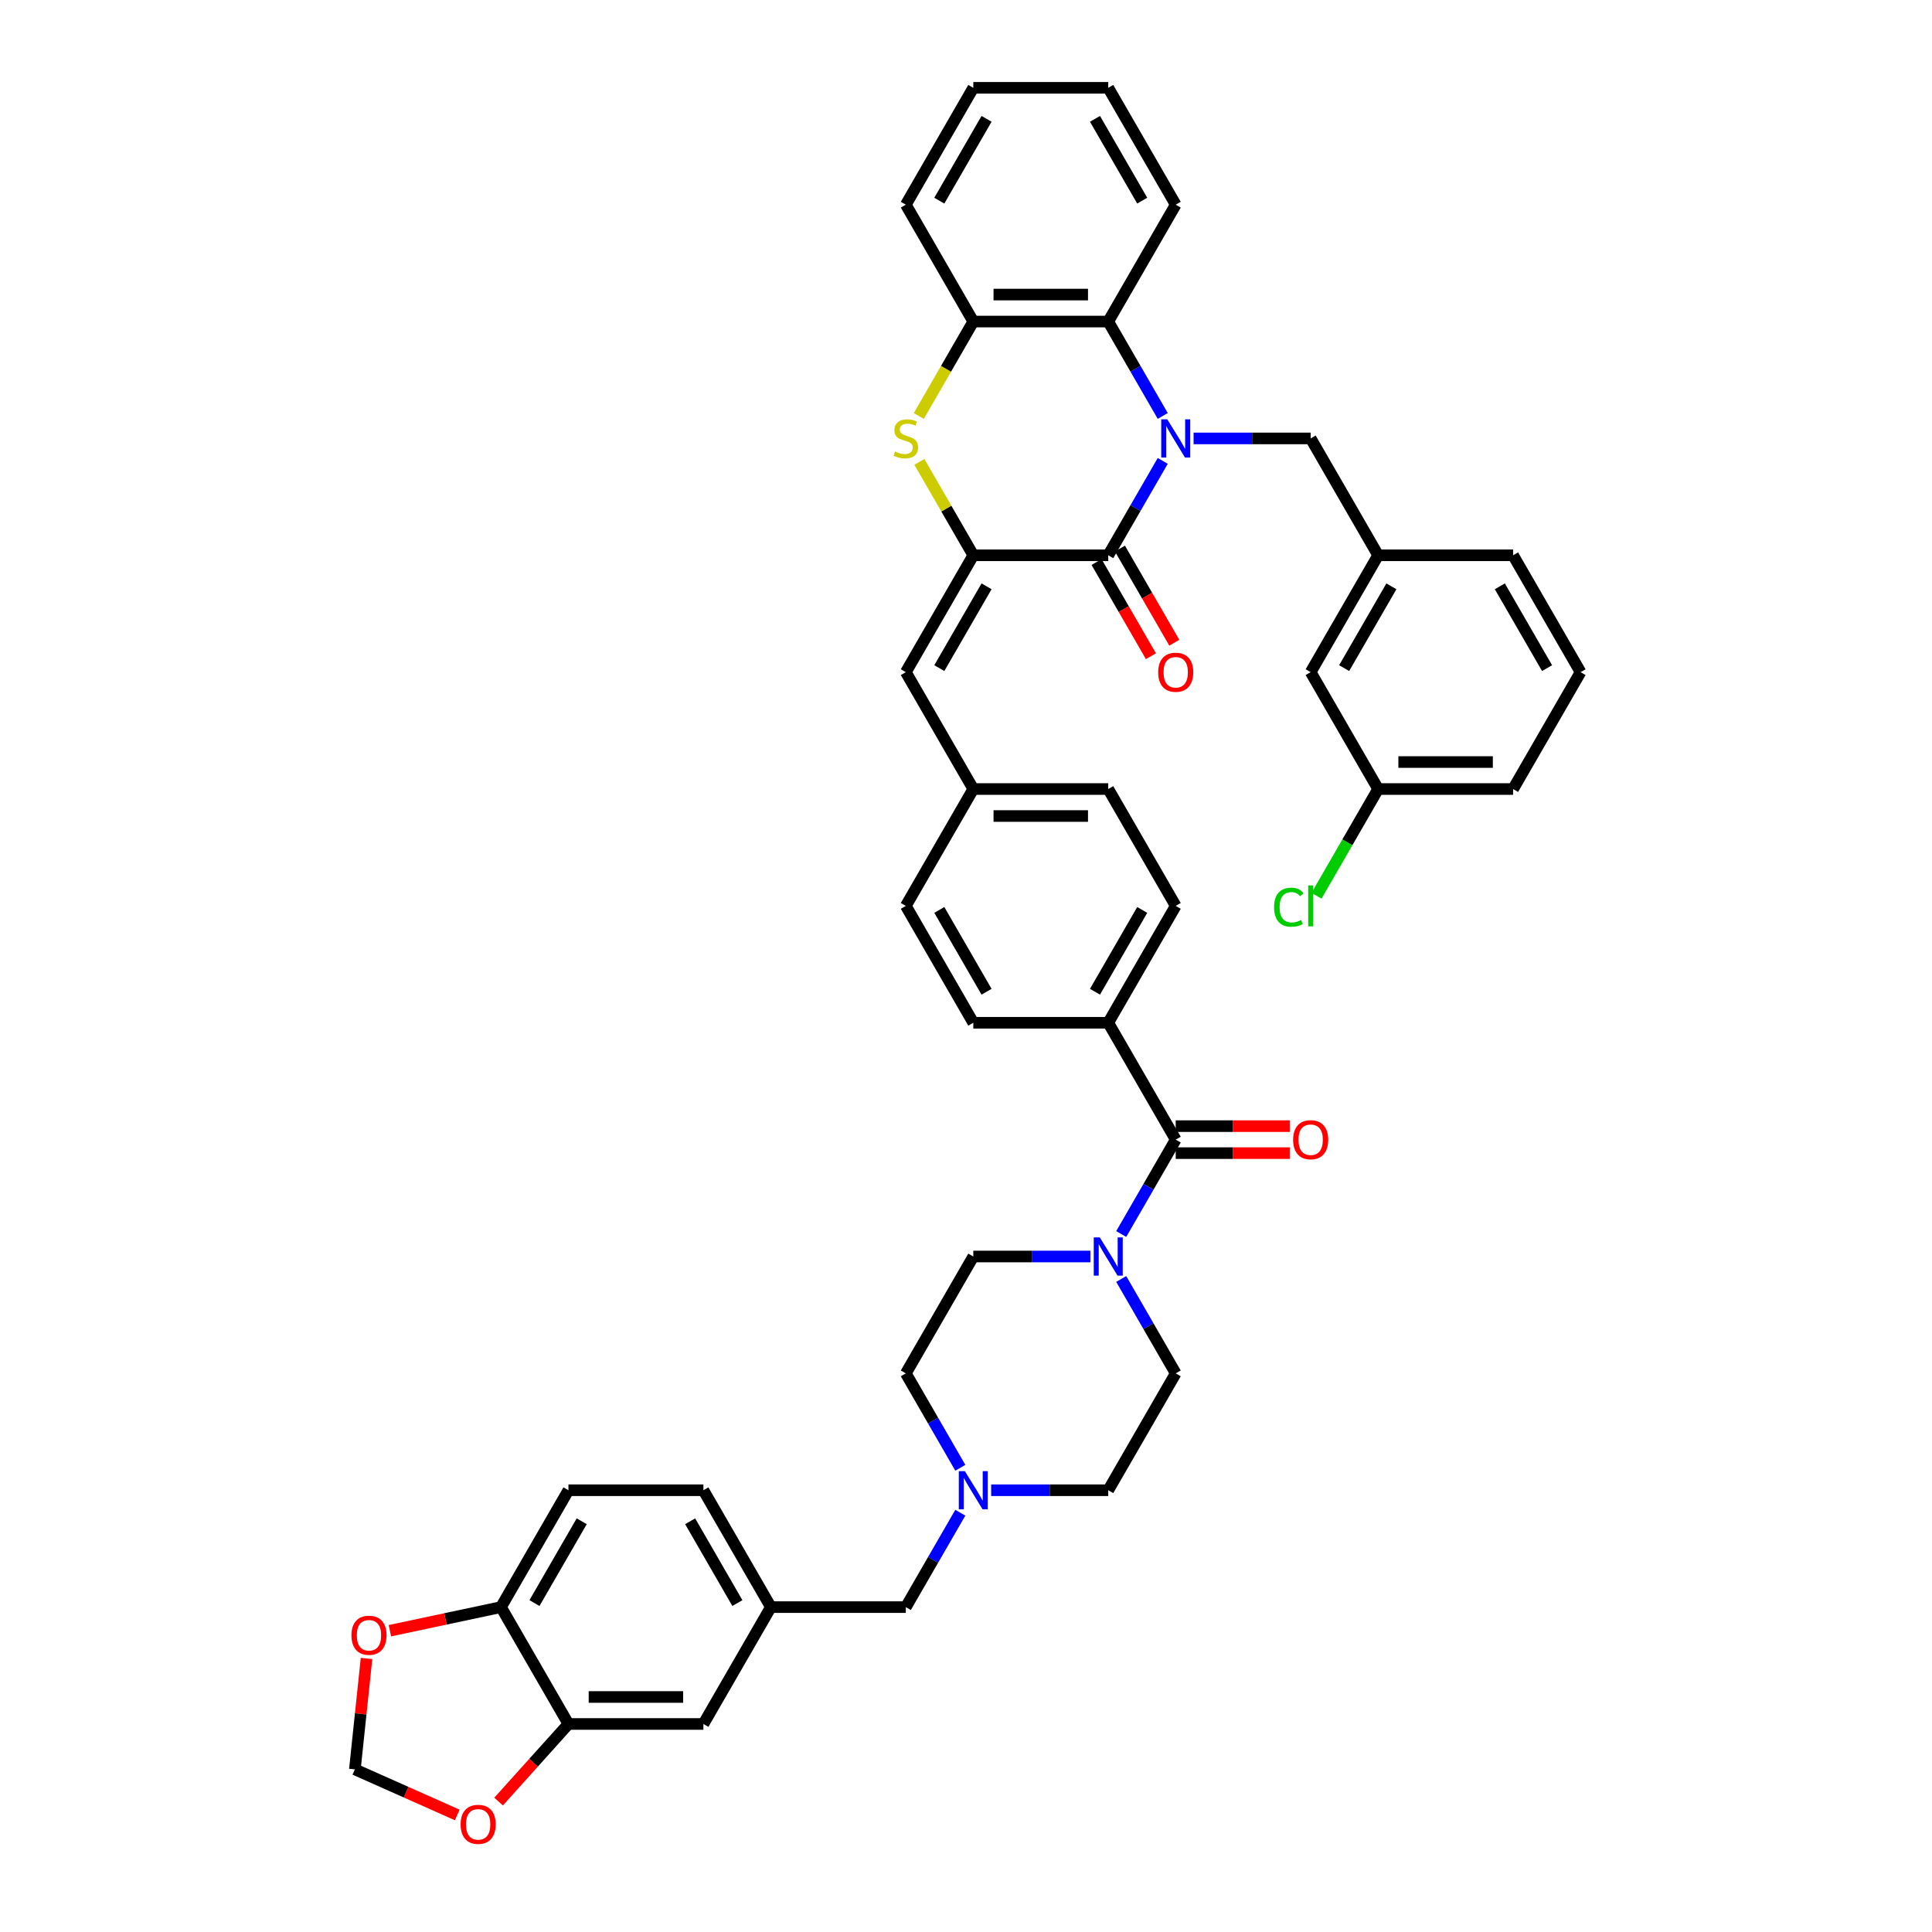 <?xml version='1.0' encoding='iso-8859-1'?>
<svg version='1.1' baseProfile='full'
              xmlns='http://www.w3.org/2000/svg'
                      xmlns:rdkit='http://www.rdkit.org/xml'
                      xmlns:xlink='http://www.w3.org/1999/xlink'
                  xml:space='preserve'
width='1000px' height='1000px' viewBox='0 0 1000 1000'>
<!-- END OF HEADER -->
<rect style='opacity:1.0;fill:#FFFFFF;stroke:none' width='1000' height='1000' x='0' y='0'> </rect>
<path class='bond-0' d='M 601.832,238.564 L 587.729,262.991' style='fill:none;fill-rule:evenodd;stroke:#0000FF;stroke-width:6px;stroke-linecap:butt;stroke-linejoin:miter;stroke-opacity:1' />
<path class='bond-0' d='M 587.729,262.991 L 573.626,287.418' style='fill:none;fill-rule:evenodd;stroke:#000000;stroke-width:6px;stroke-linecap:butt;stroke-linejoin:miter;stroke-opacity:1' />
<path class='bond-3' d='M 601.832,215.291 L 587.729,190.864' style='fill:none;fill-rule:evenodd;stroke:#0000FF;stroke-width:6px;stroke-linecap:butt;stroke-linejoin:miter;stroke-opacity:1' />
<path class='bond-3' d='M 587.729,190.864 L 573.626,166.436' style='fill:none;fill-rule:evenodd;stroke:#000000;stroke-width:6px;stroke-linecap:butt;stroke-linejoin:miter;stroke-opacity:1' />
<path class='bond-8' d='M 617.798,226.927 L 648.099,226.927' style='fill:none;fill-rule:evenodd;stroke:#0000FF;stroke-width:6px;stroke-linecap:butt;stroke-linejoin:miter;stroke-opacity:1' />
<path class='bond-8' d='M 648.099,226.927 L 678.399,226.927' style='fill:none;fill-rule:evenodd;stroke:#000000;stroke-width:6px;stroke-linecap:butt;stroke-linejoin:miter;stroke-opacity:1' />
<path class='bond-1' d='M 573.626,287.418 L 503.777,287.418' style='fill:none;fill-rule:evenodd;stroke:#000000;stroke-width:6px;stroke-linecap:butt;stroke-linejoin:miter;stroke-opacity:1' />
<path class='bond-14' d='M 567.577,290.911 L 581.648,315.282' style='fill:none;fill-rule:evenodd;stroke:#000000;stroke-width:6px;stroke-linecap:butt;stroke-linejoin:miter;stroke-opacity:1' />
<path class='bond-14' d='M 581.648,315.282 L 595.718,339.653' style='fill:none;fill-rule:evenodd;stroke:#FF0000;stroke-width:6px;stroke-linecap:butt;stroke-linejoin:miter;stroke-opacity:1' />
<path class='bond-14' d='M 579.675,283.926 L 593.746,308.297' style='fill:none;fill-rule:evenodd;stroke:#000000;stroke-width:6px;stroke-linecap:butt;stroke-linejoin:miter;stroke-opacity:1' />
<path class='bond-14' d='M 593.746,308.297 L 607.816,332.668' style='fill:none;fill-rule:evenodd;stroke:#FF0000;stroke-width:6px;stroke-linecap:butt;stroke-linejoin:miter;stroke-opacity:1' />
<path class='bond-7' d='M 503.777,287.418 L 468.853,347.909' style='fill:none;fill-rule:evenodd;stroke:#000000;stroke-width:6px;stroke-linecap:butt;stroke-linejoin:miter;stroke-opacity:1' />
<path class='bond-7' d='M 510.637,303.477 L 486.189,345.821' style='fill:none;fill-rule:evenodd;stroke:#000000;stroke-width:6px;stroke-linecap:butt;stroke-linejoin:miter;stroke-opacity:1' />
<path class='bond-43' d='M 503.777,287.418 L 489.819,263.243' style='fill:none;fill-rule:evenodd;stroke:#000000;stroke-width:6px;stroke-linecap:butt;stroke-linejoin:miter;stroke-opacity:1' />
<path class='bond-43' d='M 489.819,263.243 L 475.861,239.067' style='fill:none;fill-rule:evenodd;stroke:#CCCC00;stroke-width:6px;stroke-linecap:butt;stroke-linejoin:miter;stroke-opacity:1' />
<path class='bond-2' d='M 475.555,215.319 L 489.666,190.877' style='fill:none;fill-rule:evenodd;stroke:#CCCC00;stroke-width:6px;stroke-linecap:butt;stroke-linejoin:miter;stroke-opacity:1' />
<path class='bond-2' d='M 489.666,190.877 L 503.777,166.436' style='fill:none;fill-rule:evenodd;stroke:#000000;stroke-width:6px;stroke-linecap:butt;stroke-linejoin:miter;stroke-opacity:1' />
<path class='bond-6' d='M 573.626,166.436 L 503.777,166.436' style='fill:none;fill-rule:evenodd;stroke:#000000;stroke-width:6px;stroke-linecap:butt;stroke-linejoin:miter;stroke-opacity:1' />
<path class='bond-6' d='M 563.149,152.467 L 514.254,152.467' style='fill:none;fill-rule:evenodd;stroke:#000000;stroke-width:6px;stroke-linecap:butt;stroke-linejoin:miter;stroke-opacity:1' />
<path class='bond-36' d='M 573.626,166.436 L 608.55,105.945' style='fill:none;fill-rule:evenodd;stroke:#000000;stroke-width:6px;stroke-linecap:butt;stroke-linejoin:miter;stroke-opacity:1' />
<path class='bond-4' d='M 608.55,589.873 L 573.626,529.382' style='fill:none;fill-rule:evenodd;stroke:#000000;stroke-width:6px;stroke-linecap:butt;stroke-linejoin:miter;stroke-opacity:1' />
<path class='bond-5' d='M 608.55,589.873 L 594.447,614.3' style='fill:none;fill-rule:evenodd;stroke:#000000;stroke-width:6px;stroke-linecap:butt;stroke-linejoin:miter;stroke-opacity:1' />
<path class='bond-5' d='M 594.447,614.3 L 580.344,638.727' style='fill:none;fill-rule:evenodd;stroke:#0000FF;stroke-width:6px;stroke-linecap:butt;stroke-linejoin:miter;stroke-opacity:1' />
<path class='bond-17' d='M 608.55,596.858 L 638.062,596.858' style='fill:none;fill-rule:evenodd;stroke:#000000;stroke-width:6px;stroke-linecap:butt;stroke-linejoin:miter;stroke-opacity:1' />
<path class='bond-17' d='M 638.062,596.858 L 667.573,596.858' style='fill:none;fill-rule:evenodd;stroke:#FF0000;stroke-width:6px;stroke-linecap:butt;stroke-linejoin:miter;stroke-opacity:1' />
<path class='bond-17' d='M 608.55,582.888 L 638.062,582.888' style='fill:none;fill-rule:evenodd;stroke:#000000;stroke-width:6px;stroke-linecap:butt;stroke-linejoin:miter;stroke-opacity:1' />
<path class='bond-17' d='M 638.062,582.888 L 667.573,582.888' style='fill:none;fill-rule:evenodd;stroke:#FF0000;stroke-width:6px;stroke-linecap:butt;stroke-linejoin:miter;stroke-opacity:1' />
<path class='bond-19' d='M 564.378,650.364 L 534.077,650.364' style='fill:none;fill-rule:evenodd;stroke:#0000FF;stroke-width:6px;stroke-linecap:butt;stroke-linejoin:miter;stroke-opacity:1' />
<path class='bond-19' d='M 534.077,650.364 L 503.777,650.364' style='fill:none;fill-rule:evenodd;stroke:#000000;stroke-width:6px;stroke-linecap:butt;stroke-linejoin:miter;stroke-opacity:1' />
<path class='bond-20' d='M 580.344,662.001 L 594.447,686.428' style='fill:none;fill-rule:evenodd;stroke:#0000FF;stroke-width:6px;stroke-linecap:butt;stroke-linejoin:miter;stroke-opacity:1' />
<path class='bond-20' d='M 594.447,686.428 L 608.55,710.855' style='fill:none;fill-rule:evenodd;stroke:#000000;stroke-width:6px;stroke-linecap:butt;stroke-linejoin:miter;stroke-opacity:1' />
<path class='bond-37' d='M 503.777,166.436 L 468.853,105.945' style='fill:none;fill-rule:evenodd;stroke:#000000;stroke-width:6px;stroke-linecap:butt;stroke-linejoin:miter;stroke-opacity:1' />
<path class='bond-24' d='M 468.853,347.909 L 503.777,408.4' style='fill:none;fill-rule:evenodd;stroke:#000000;stroke-width:6px;stroke-linecap:butt;stroke-linejoin:miter;stroke-opacity:1' />
<path class='bond-22' d='M 678.399,226.927 L 713.324,287.418' style='fill:none;fill-rule:evenodd;stroke:#000000;stroke-width:6px;stroke-linecap:butt;stroke-linejoin:miter;stroke-opacity:1' />
<path class='bond-9' d='M 513.025,771.346 L 543.325,771.346' style='fill:none;fill-rule:evenodd;stroke:#0000FF;stroke-width:6px;stroke-linecap:butt;stroke-linejoin:miter;stroke-opacity:1' />
<path class='bond-9' d='M 543.325,771.346 L 573.626,771.346' style='fill:none;fill-rule:evenodd;stroke:#000000;stroke-width:6px;stroke-linecap:butt;stroke-linejoin:miter;stroke-opacity:1' />
<path class='bond-23' d='M 497.058,782.983 L 482.955,807.41' style='fill:none;fill-rule:evenodd;stroke:#0000FF;stroke-width:6px;stroke-linecap:butt;stroke-linejoin:miter;stroke-opacity:1' />
<path class='bond-23' d='M 482.955,807.41 L 468.853,831.837' style='fill:none;fill-rule:evenodd;stroke:#000000;stroke-width:6px;stroke-linecap:butt;stroke-linejoin:miter;stroke-opacity:1' />
<path class='bond-47' d='M 497.058,759.709 L 482.955,735.282' style='fill:none;fill-rule:evenodd;stroke:#0000FF;stroke-width:6px;stroke-linecap:butt;stroke-linejoin:miter;stroke-opacity:1' />
<path class='bond-47' d='M 482.955,735.282 L 468.853,710.855' style='fill:none;fill-rule:evenodd;stroke:#000000;stroke-width:6px;stroke-linecap:butt;stroke-linejoin:miter;stroke-opacity:1' />
<path class='bond-10' d='M 294.23,892.328 L 364.079,892.328' style='fill:none;fill-rule:evenodd;stroke:#000000;stroke-width:6px;stroke-linecap:butt;stroke-linejoin:miter;stroke-opacity:1' />
<path class='bond-10' d='M 304.708,878.358 L 353.602,878.358' style='fill:none;fill-rule:evenodd;stroke:#000000;stroke-width:6px;stroke-linecap:butt;stroke-linejoin:miter;stroke-opacity:1' />
<path class='bond-13' d='M 294.23,892.328 L 276.15,912.408' style='fill:none;fill-rule:evenodd;stroke:#000000;stroke-width:6px;stroke-linecap:butt;stroke-linejoin:miter;stroke-opacity:1' />
<path class='bond-13' d='M 276.15,912.408 L 258.071,932.487' style='fill:none;fill-rule:evenodd;stroke:#FF0000;stroke-width:6px;stroke-linecap:butt;stroke-linejoin:miter;stroke-opacity:1' />
<path class='bond-48' d='M 294.23,892.328 L 259.306,831.837' style='fill:none;fill-rule:evenodd;stroke:#000000;stroke-width:6px;stroke-linecap:butt;stroke-linejoin:miter;stroke-opacity:1' />
<path class='bond-11' d='M 573.626,529.382 L 608.55,468.891' style='fill:none;fill-rule:evenodd;stroke:#000000;stroke-width:6px;stroke-linecap:butt;stroke-linejoin:miter;stroke-opacity:1' />
<path class='bond-11' d='M 566.766,513.324 L 591.214,470.98' style='fill:none;fill-rule:evenodd;stroke:#000000;stroke-width:6px;stroke-linecap:butt;stroke-linejoin:miter;stroke-opacity:1' />
<path class='bond-46' d='M 573.626,529.382 L 503.777,529.382' style='fill:none;fill-rule:evenodd;stroke:#000000;stroke-width:6px;stroke-linecap:butt;stroke-linejoin:miter;stroke-opacity:1' />
<path class='bond-12' d='M 259.306,831.837 L 294.23,771.346' style='fill:none;fill-rule:evenodd;stroke:#000000;stroke-width:6px;stroke-linecap:butt;stroke-linejoin:miter;stroke-opacity:1' />
<path class='bond-12' d='M 276.643,829.748 L 301.09,787.405' style='fill:none;fill-rule:evenodd;stroke:#000000;stroke-width:6px;stroke-linecap:butt;stroke-linejoin:miter;stroke-opacity:1' />
<path class='bond-15' d='M 259.306,831.837 L 230.558,837.947' style='fill:none;fill-rule:evenodd;stroke:#000000;stroke-width:6px;stroke-linecap:butt;stroke-linejoin:miter;stroke-opacity:1' />
<path class='bond-15' d='M 230.558,837.947 L 201.81,844.058' style='fill:none;fill-rule:evenodd;stroke:#FF0000;stroke-width:6px;stroke-linecap:butt;stroke-linejoin:miter;stroke-opacity:1' />
<path class='bond-16' d='M 236.666,939.415 L 210.174,927.621' style='fill:none;fill-rule:evenodd;stroke:#FF0000;stroke-width:6px;stroke-linecap:butt;stroke-linejoin:miter;stroke-opacity:1' />
<path class='bond-16' d='M 210.174,927.621 L 183.682,915.826' style='fill:none;fill-rule:evenodd;stroke:#000000;stroke-width:6px;stroke-linecap:butt;stroke-linejoin:miter;stroke-opacity:1' />
<path class='bond-49' d='M 189.716,858.415 L 186.699,887.12' style='fill:none;fill-rule:evenodd;stroke:#FF0000;stroke-width:6px;stroke-linecap:butt;stroke-linejoin:miter;stroke-opacity:1' />
<path class='bond-49' d='M 186.699,887.12 L 183.682,915.826' style='fill:none;fill-rule:evenodd;stroke:#000000;stroke-width:6px;stroke-linecap:butt;stroke-linejoin:miter;stroke-opacity:1' />
<path class='bond-18' d='M 364.079,892.328 L 399.004,831.837' style='fill:none;fill-rule:evenodd;stroke:#000000;stroke-width:6px;stroke-linecap:butt;stroke-linejoin:miter;stroke-opacity:1' />
<path class='bond-28' d='M 503.777,650.364 L 468.853,710.855' style='fill:none;fill-rule:evenodd;stroke:#000000;stroke-width:6px;stroke-linecap:butt;stroke-linejoin:miter;stroke-opacity:1' />
<path class='bond-29' d='M 608.55,710.855 L 573.626,771.346' style='fill:none;fill-rule:evenodd;stroke:#000000;stroke-width:6px;stroke-linecap:butt;stroke-linejoin:miter;stroke-opacity:1' />
<path class='bond-21' d='M 399.004,831.837 L 468.853,831.837' style='fill:none;fill-rule:evenodd;stroke:#000000;stroke-width:6px;stroke-linecap:butt;stroke-linejoin:miter;stroke-opacity:1' />
<path class='bond-31' d='M 399.004,831.837 L 364.079,771.346' style='fill:none;fill-rule:evenodd;stroke:#000000;stroke-width:6px;stroke-linecap:butt;stroke-linejoin:miter;stroke-opacity:1' />
<path class='bond-31' d='M 381.667,829.748 L 357.22,787.405' style='fill:none;fill-rule:evenodd;stroke:#000000;stroke-width:6px;stroke-linecap:butt;stroke-linejoin:miter;stroke-opacity:1' />
<path class='bond-30' d='M 713.324,287.418 L 678.399,347.909' style='fill:none;fill-rule:evenodd;stroke:#000000;stroke-width:6px;stroke-linecap:butt;stroke-linejoin:miter;stroke-opacity:1' />
<path class='bond-30' d='M 720.183,303.477 L 695.736,345.821' style='fill:none;fill-rule:evenodd;stroke:#000000;stroke-width:6px;stroke-linecap:butt;stroke-linejoin:miter;stroke-opacity:1' />
<path class='bond-39' d='M 713.324,287.418 L 783.173,287.418' style='fill:none;fill-rule:evenodd;stroke:#000000;stroke-width:6px;stroke-linecap:butt;stroke-linejoin:miter;stroke-opacity:1' />
<path class='bond-33' d='M 503.777,408.4 L 468.853,468.891' style='fill:none;fill-rule:evenodd;stroke:#000000;stroke-width:6px;stroke-linecap:butt;stroke-linejoin:miter;stroke-opacity:1' />
<path class='bond-34' d='M 503.777,408.4 L 573.626,408.4' style='fill:none;fill-rule:evenodd;stroke:#000000;stroke-width:6px;stroke-linecap:butt;stroke-linejoin:miter;stroke-opacity:1' />
<path class='bond-34' d='M 514.254,422.37 L 563.149,422.37' style='fill:none;fill-rule:evenodd;stroke:#000000;stroke-width:6px;stroke-linecap:butt;stroke-linejoin:miter;stroke-opacity:1' />
<path class='bond-25' d='M 294.23,771.346 L 364.079,771.346' style='fill:none;fill-rule:evenodd;stroke:#000000;stroke-width:6px;stroke-linecap:butt;stroke-linejoin:miter;stroke-opacity:1' />
<path class='bond-26' d='M 608.55,468.891 L 573.626,408.4' style='fill:none;fill-rule:evenodd;stroke:#000000;stroke-width:6px;stroke-linecap:butt;stroke-linejoin:miter;stroke-opacity:1' />
<path class='bond-27' d='M 503.777,529.382 L 468.853,468.891' style='fill:none;fill-rule:evenodd;stroke:#000000;stroke-width:6px;stroke-linecap:butt;stroke-linejoin:miter;stroke-opacity:1' />
<path class='bond-27' d='M 510.637,513.324 L 486.189,470.98' style='fill:none;fill-rule:evenodd;stroke:#000000;stroke-width:6px;stroke-linecap:butt;stroke-linejoin:miter;stroke-opacity:1' />
<path class='bond-32' d='M 678.399,347.909 L 713.324,408.4' style='fill:none;fill-rule:evenodd;stroke:#000000;stroke-width:6px;stroke-linecap:butt;stroke-linejoin:miter;stroke-opacity:1' />
<path class='bond-35' d='M 713.324,408.4 L 697.377,436.02' style='fill:none;fill-rule:evenodd;stroke:#000000;stroke-width:6px;stroke-linecap:butt;stroke-linejoin:miter;stroke-opacity:1' />
<path class='bond-35' d='M 697.377,436.02 L 681.431,463.641' style='fill:none;fill-rule:evenodd;stroke:#00CC00;stroke-width:6px;stroke-linecap:butt;stroke-linejoin:miter;stroke-opacity:1' />
<path class='bond-45' d='M 713.324,408.4 L 783.173,408.4' style='fill:none;fill-rule:evenodd;stroke:#000000;stroke-width:6px;stroke-linecap:butt;stroke-linejoin:miter;stroke-opacity:1' />
<path class='bond-45' d='M 723.801,394.43 L 772.695,394.43' style='fill:none;fill-rule:evenodd;stroke:#000000;stroke-width:6px;stroke-linecap:butt;stroke-linejoin:miter;stroke-opacity:1' />
<path class='bond-41' d='M 608.55,105.945 L 573.626,45.455' style='fill:none;fill-rule:evenodd;stroke:#000000;stroke-width:6px;stroke-linecap:butt;stroke-linejoin:miter;stroke-opacity:1' />
<path class='bond-41' d='M 591.214,103.857 L 566.766,61.513' style='fill:none;fill-rule:evenodd;stroke:#000000;stroke-width:6px;stroke-linecap:butt;stroke-linejoin:miter;stroke-opacity:1' />
<path class='bond-44' d='M 468.853,105.945 L 503.777,45.455' style='fill:none;fill-rule:evenodd;stroke:#000000;stroke-width:6px;stroke-linecap:butt;stroke-linejoin:miter;stroke-opacity:1' />
<path class='bond-44' d='M 486.189,103.857 L 510.637,61.513' style='fill:none;fill-rule:evenodd;stroke:#000000;stroke-width:6px;stroke-linecap:butt;stroke-linejoin:miter;stroke-opacity:1' />
<path class='bond-38' d='M 818.097,347.909 L 783.173,287.418' style='fill:none;fill-rule:evenodd;stroke:#000000;stroke-width:6px;stroke-linecap:butt;stroke-linejoin:miter;stroke-opacity:1' />
<path class='bond-38' d='M 800.76,345.821 L 776.313,303.477' style='fill:none;fill-rule:evenodd;stroke:#000000;stroke-width:6px;stroke-linecap:butt;stroke-linejoin:miter;stroke-opacity:1' />
<path class='bond-40' d='M 818.097,347.909 L 783.173,408.4' style='fill:none;fill-rule:evenodd;stroke:#000000;stroke-width:6px;stroke-linecap:butt;stroke-linejoin:miter;stroke-opacity:1' />
<path class='bond-42' d='M 573.626,45.455 L 503.777,45.455' style='fill:none;fill-rule:evenodd;stroke:#000000;stroke-width:6px;stroke-linecap:butt;stroke-linejoin:miter;stroke-opacity:1' />
<path  class='atom-0' d='M 604.178 217.037
L 610.66 227.514
Q 611.302 228.548, 612.336 230.42
Q 613.37 232.292, 613.426 232.404
L 613.426 217.037
L 616.052 217.037
L 616.052 236.818
L 613.342 236.818
L 606.385 225.363
Q 605.575 224.022, 604.709 222.485
Q 603.871 220.948, 603.619 220.473
L 603.619 236.818
L 601.049 236.818
L 601.049 217.037
L 604.178 217.037
' fill='#0000FF'/>
<path  class='atom-3' d='M 463.265 233.717
Q 463.488 233.801, 464.41 234.192
Q 465.332 234.583, 466.338 234.834
Q 467.372 235.058, 468.378 235.058
Q 470.25 235.058, 471.339 234.164
Q 472.429 233.242, 472.429 231.649
Q 472.429 230.56, 471.87 229.889
Q 471.339 229.218, 470.501 228.855
Q 469.663 228.492, 468.266 228.073
Q 466.506 227.542, 465.444 227.039
Q 464.41 226.536, 463.656 225.475
Q 462.929 224.413, 462.929 222.625
Q 462.929 220.138, 464.606 218.601
Q 466.31 217.065, 469.663 217.065
Q 471.954 217.065, 474.552 218.154
L 473.91 220.306
Q 471.535 219.328, 469.747 219.328
Q 467.819 219.328, 466.757 220.138
Q 465.695 220.92, 465.723 222.289
Q 465.723 223.351, 466.254 223.994
Q 466.813 224.636, 467.595 225
Q 468.406 225.363, 469.747 225.782
Q 471.535 226.341, 472.596 226.899
Q 473.658 227.458, 474.413 228.604
Q 475.195 229.721, 475.195 231.649
Q 475.195 234.387, 473.351 235.868
Q 471.535 237.321, 468.489 237.321
Q 466.729 237.321, 465.388 236.93
Q 464.075 236.567, 462.51 235.924
L 463.265 233.717
' fill='#CCCC00'/>
<path  class='atom-6' d='M 569.253 640.473
L 575.735 650.951
Q 576.378 651.985, 577.412 653.857
Q 578.446 655.728, 578.501 655.84
L 578.501 640.473
L 581.128 640.473
L 581.128 660.255
L 578.418 660.255
L 571.461 648.799
Q 570.65 647.458, 569.784 645.922
Q 568.946 644.385, 568.695 643.91
L 568.695 660.255
L 566.124 660.255
L 566.124 640.473
L 569.253 640.473
' fill='#0000FF'/>
<path  class='atom-10' d='M 499.404 761.455
L 505.886 771.933
Q 506.529 772.966, 507.563 774.838
Q 508.597 776.71, 508.652 776.822
L 508.652 761.455
L 511.279 761.455
L 511.279 781.237
L 508.569 781.237
L 501.612 769.781
Q 500.801 768.44, 499.935 766.904
Q 499.097 765.367, 498.846 764.892
L 498.846 781.237
L 496.275 781.237
L 496.275 761.455
L 499.404 761.455
' fill='#0000FF'/>
<path  class='atom-14' d='M 238.412 944.292
Q 238.412 939.542, 240.759 936.888
Q 243.106 934.233, 247.492 934.233
Q 251.879 934.233, 254.226 936.888
Q 256.572 939.542, 256.572 944.292
Q 256.572 949.097, 254.198 951.835
Q 251.823 954.545, 247.492 954.545
Q 243.134 954.545, 240.759 951.835
Q 238.412 949.125, 238.412 944.292
M 247.492 952.31
Q 250.51 952.31, 252.13 950.299
Q 253.779 948.259, 253.779 944.292
Q 253.779 940.408, 252.13 938.452
Q 250.51 936.469, 247.492 936.469
Q 244.475 936.469, 242.826 938.424
Q 241.206 940.38, 241.206 944.292
Q 241.206 948.287, 242.826 950.299
Q 244.475 952.31, 247.492 952.31
' fill='#FF0000'/>
<path  class='atom-15' d='M 599.47 347.965
Q 599.47 343.215, 601.817 340.561
Q 604.164 337.907, 608.55 337.907
Q 612.937 337.907, 615.284 340.561
Q 617.631 343.215, 617.631 347.965
Q 617.631 352.771, 615.256 355.509
Q 612.881 358.219, 608.55 358.219
Q 604.192 358.219, 601.817 355.509
Q 599.47 352.799, 599.47 347.965
M 608.55 355.984
Q 611.568 355.984, 613.188 353.972
Q 614.837 351.933, 614.837 347.965
Q 614.837 344.082, 613.188 342.126
Q 611.568 340.142, 608.55 340.142
Q 605.533 340.142, 603.884 342.098
Q 602.264 344.054, 602.264 347.965
Q 602.264 351.961, 603.884 353.972
Q 605.533 355.984, 608.55 355.984
' fill='#FF0000'/>
<path  class='atom-16' d='M 181.903 846.415
Q 181.903 841.665, 184.25 839.011
Q 186.597 836.357, 190.983 836.357
Q 195.37 836.357, 197.717 839.011
Q 200.064 841.665, 200.064 846.415
Q 200.064 851.221, 197.689 853.959
Q 195.314 856.669, 190.983 856.669
Q 186.625 856.669, 184.25 853.959
Q 181.903 851.249, 181.903 846.415
M 190.983 854.434
Q 194.001 854.434, 195.621 852.422
Q 197.27 850.383, 197.27 846.415
Q 197.27 842.532, 195.621 840.576
Q 194.001 838.592, 190.983 838.592
Q 187.966 838.592, 186.317 840.548
Q 184.697 842.504, 184.697 846.415
Q 184.697 850.411, 186.317 852.422
Q 187.966 854.434, 190.983 854.434
' fill='#FF0000'/>
<path  class='atom-18' d='M 669.319 589.929
Q 669.319 585.179, 671.666 582.525
Q 674.013 579.871, 678.399 579.871
Q 682.786 579.871, 685.133 582.525
Q 687.48 585.179, 687.48 589.929
Q 687.48 594.735, 685.105 597.473
Q 682.73 600.183, 678.399 600.183
Q 674.041 600.183, 671.666 597.473
Q 669.319 594.763, 669.319 589.929
M 678.399 597.948
Q 681.417 597.948, 683.037 595.936
Q 684.686 593.896, 684.686 589.929
Q 684.686 586.045, 683.037 584.09
Q 681.417 582.106, 678.399 582.106
Q 675.382 582.106, 673.733 584.062
Q 672.113 586.017, 672.113 589.929
Q 672.113 593.924, 673.733 595.936
Q 675.382 597.948, 678.399 597.948
' fill='#FF0000'/>
<path  class='atom-36' d='M 659.456 469.576
Q 659.456 464.658, 661.747 462.088
Q 664.066 459.49, 668.453 459.49
Q 672.532 459.49, 674.711 462.367
L 672.867 463.876
Q 671.275 461.781, 668.453 461.781
Q 665.463 461.781, 663.871 463.792
Q 662.306 465.776, 662.306 469.576
Q 662.306 473.487, 663.927 475.499
Q 665.575 477.511, 668.76 477.511
Q 670.939 477.511, 673.482 476.197
L 674.264 478.293
Q 673.231 478.963, 671.666 479.355
Q 670.101 479.746, 668.369 479.746
Q 664.066 479.746, 661.747 477.119
Q 659.456 474.493, 659.456 469.576
' fill='#00CC00'/>
<path  class='atom-36' d='M 677.114 458.288
L 679.685 458.288
L 679.685 479.494
L 677.114 479.494
L 677.114 458.288
' fill='#00CC00'/>
</svg>

